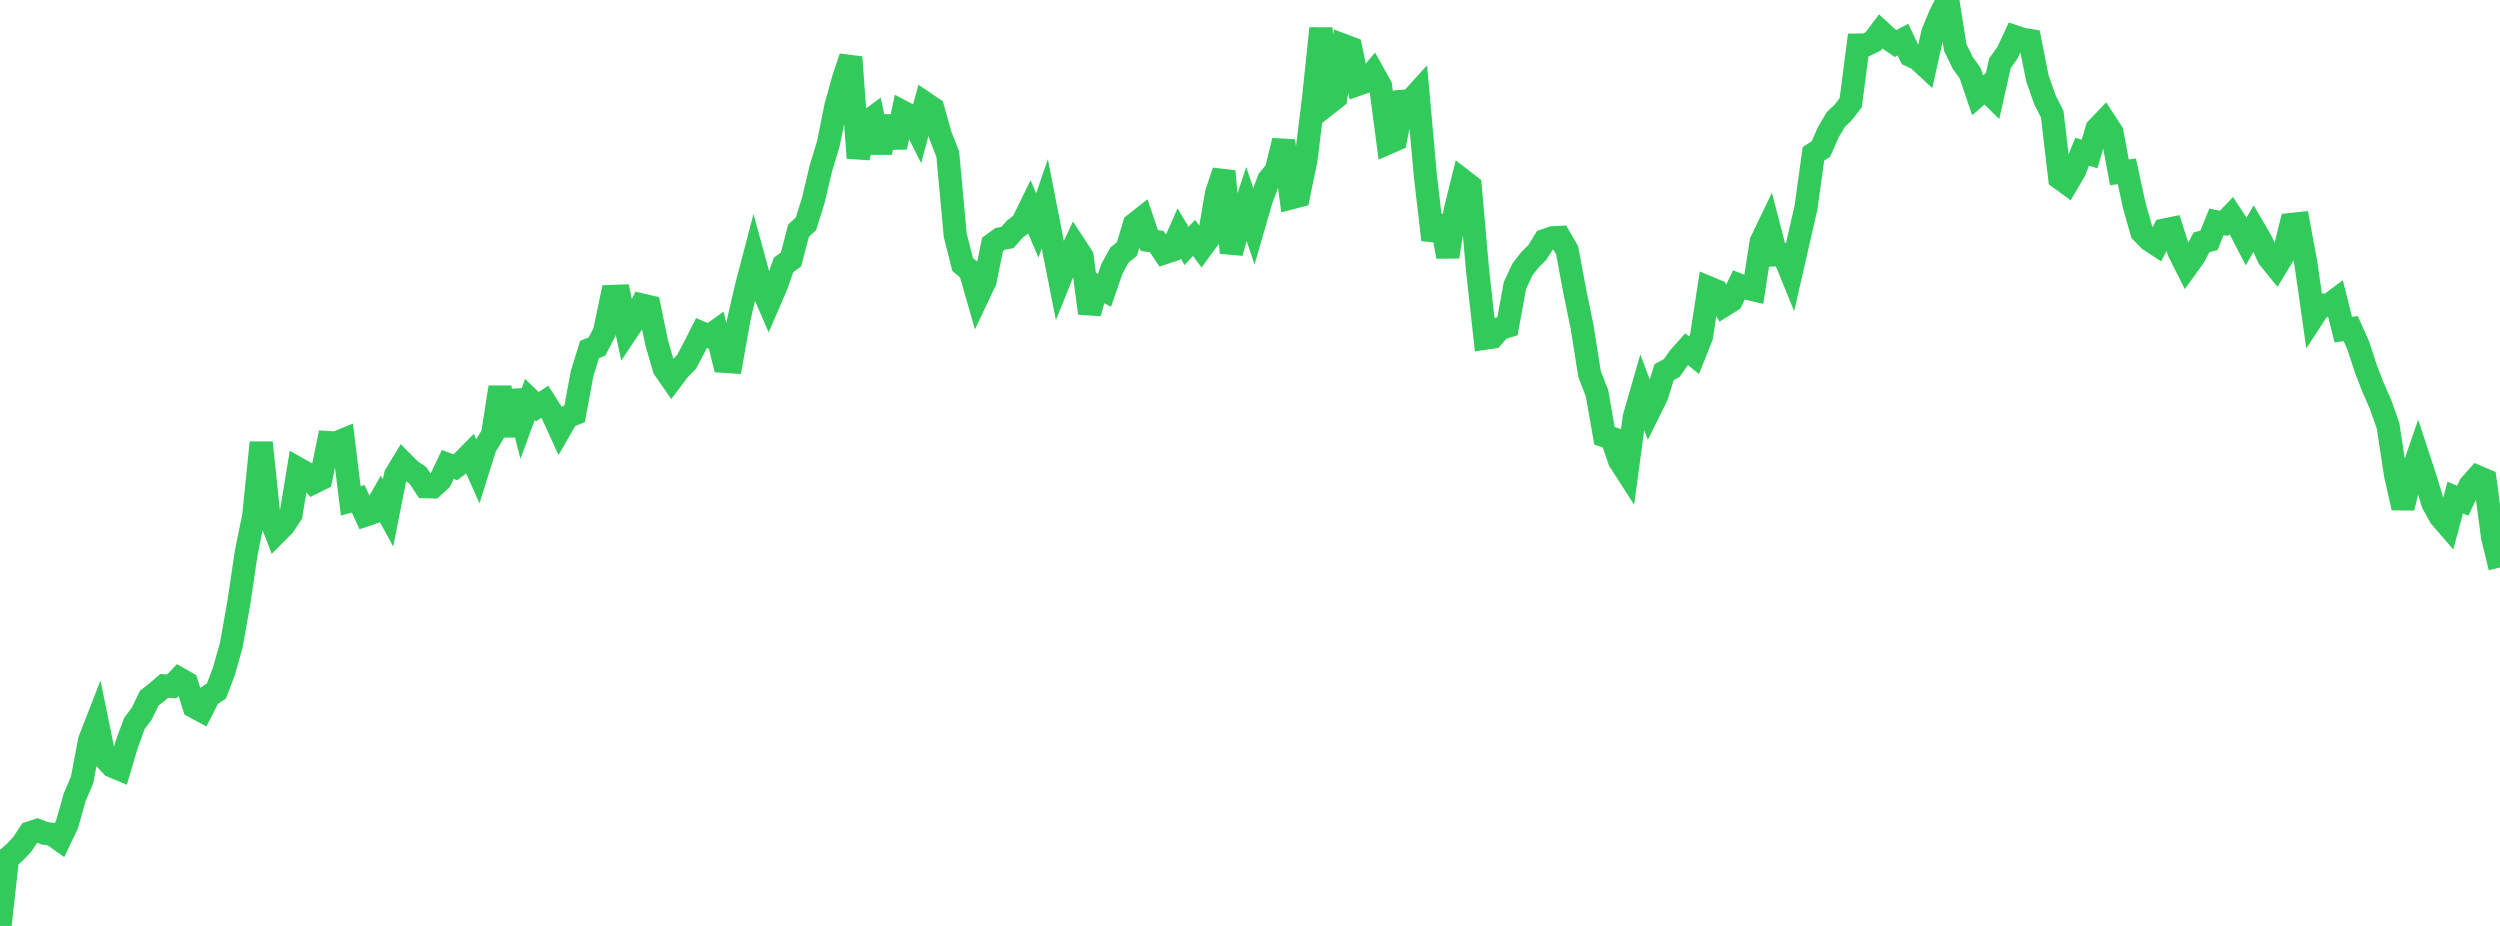 <?xml version="1.0" standalone="no"?>
<!DOCTYPE svg PUBLIC "-//W3C//DTD SVG 1.1//EN" "http://www.w3.org/Graphics/SVG/1.1/DTD/svg11.dtd">

<svg width="135" height="50" viewBox="0 0 135 50" preserveAspectRatio="none" 
  xmlns="http://www.w3.org/2000/svg"
  xmlns:xlink="http://www.w3.org/1999/xlink">


<polyline points="0.0, 50.0 0.403, 46.365 0.806, 46.014 1.209, 45.584 1.612, 44.974 2.015, 44.842 2.418, 44.998 2.821, 45.057 3.224, 45.344 3.627, 44.497 4.03, 43.059 4.433, 42.118 4.836, 39.983 5.239, 38.948 5.642, 40.921 6.045, 41.362 6.448, 41.532 6.851, 40.174 7.254, 39.071 7.657, 38.532 8.06, 37.7 8.463, 37.387 8.866, 37.037 9.269, 37.071 9.672, 36.647 10.075, 36.876 10.478, 38.157 10.881, 38.375 11.284, 37.583 11.687, 37.316 12.09, 36.253 12.493, 34.822 12.896, 32.554 13.299, 29.835 13.701, 27.862 14.104, 23.899 14.507, 27.742 14.91, 28.788 15.313, 28.384 15.716, 27.772 16.119, 25.322 16.522, 25.55 16.925, 26.055 17.328, 25.857 17.731, 23.898 18.134, 23.923 18.537, 23.76 18.94, 27.046 19.343, 26.936 19.746, 27.809 20.149, 27.673 20.552, 26.965 20.955, 27.701 21.358, 25.655 21.761, 24.99 22.164, 25.394 22.567, 25.671 22.97, 26.282 23.373, 26.293 23.776, 25.925 24.179, 25.081 24.582, 25.229 24.985, 24.927 25.388, 24.518 25.791, 25.421 26.194, 24.138 26.597, 23.466 27.0, 20.911 27.403, 23.533 27.806, 21.107 28.209, 22.676 28.612, 21.575 29.015, 21.96 29.418, 21.697 29.821, 22.33 30.224, 23.211 30.627, 22.512 31.03, 22.344 31.433, 20.17 31.836, 18.872 32.239, 18.713 32.642, 17.926 33.045, 16.008 33.448, 15.993 33.851, 17.896 34.254, 17.294 34.657, 16.469 35.06, 16.563 35.463, 18.526 35.866, 19.902 36.269, 20.484 36.672, 19.948 37.075, 19.542 37.478, 18.779 37.881, 17.981 38.284, 18.156 38.687, 17.87 39.09, 19.51 39.493, 19.537 39.896, 17.26 40.299, 15.507 40.701, 13.971 41.104, 15.442 41.507, 16.373 41.91, 15.441 42.313, 14.302 42.716, 14.009 43.119, 12.458 43.522, 12.083 43.925, 10.791 44.328, 9.083 44.731, 7.761 45.134, 5.752 45.537, 4.296 45.94, 3.086 46.343, 8.528 46.746, 6.639 47.149, 6.345 47.552, 8.233 47.955, 6.304 48.358, 7.949 48.761, 6.053 49.164, 6.265 49.567, 7.069 49.97, 5.582 50.373, 5.855 50.776, 7.294 51.179, 8.32 51.582, 12.702 51.985, 14.287 52.388, 14.621 52.791, 16.022 53.194, 15.169 53.597, 13.196 54.0, 12.903 54.403, 12.824 54.806, 12.366 55.209, 12.058 55.612, 11.232 56.015, 12.175 56.418, 11.002 56.821, 13.063 57.224, 15.103 57.627, 14.098 58.03, 13.238 58.433, 13.852 58.836, 16.911 59.239, 15.469 59.642, 15.678 60.045, 14.511 60.448, 13.773 60.851, 13.451 61.254, 12.118 61.657, 11.799 62.06, 12.987 62.463, 13.046 62.866, 13.654 63.269, 13.521 63.672, 12.607 64.075, 13.279 64.478, 12.847 64.881, 13.391 65.284, 12.844 65.687, 10.452 66.09, 9.249 66.493, 13.65 66.896, 12.206 67.299, 10.993 67.701, 12.19 68.104, 10.8 68.507, 9.711 68.91, 9.22 69.313, 7.6 69.716, 10.685 70.119, 10.58 70.522, 8.626 70.925, 5.363 71.328, 1.535 71.731, 5.582 72.134, 5.266 72.537, 2.446 72.94, 2.598 73.343, 4.548 73.746, 4.409 74.149, 3.93 74.552, 4.655 74.955, 7.717 75.358, 7.541 75.761, 5.47 76.164, 5.44 76.567, 4.998 76.97, 9.498 77.373, 12.952 77.776, 11.688 78.179, 13.861 78.582, 11.365 78.985, 9.735 79.388, 10.047 79.791, 14.611 80.194, 18.263 80.597, 18.204 81.0, 17.738 81.403, 17.619 81.806, 15.415 82.209, 14.556 82.612, 14.035 83.015, 13.632 83.418, 12.986 83.821, 12.843 84.224, 12.821 84.627, 13.519 85.03, 15.698 85.433, 17.656 85.836, 20.202 86.239, 21.242 86.642, 23.536 87.045, 23.669 87.448, 24.863 87.851, 25.49 88.254, 22.519 88.657, 21.121 89.06, 22.189 89.463, 21.374 89.866, 20.092 90.269, 19.876 90.672, 19.311 91.075, 18.856 91.478, 19.18 91.881, 18.169 92.284, 15.543 92.687, 15.71 93.09, 16.485 93.493, 16.233 93.896, 15.391 94.299, 15.554 94.701, 15.649 95.104, 13.055 95.507, 12.215 95.91, 13.763 96.313, 13.749 96.716, 14.737 97.119, 12.972 97.522, 11.214 97.925, 8.309 98.328, 8.044 98.731, 7.135 99.134, 6.451 99.537, 6.068 99.94, 5.542 100.343, 2.434 100.746, 2.433 101.149, 2.238 101.552, 1.702 101.955, 2.074 102.358, 2.35 102.761, 2.139 103.164, 2.994 103.567, 3.185 103.97, 3.558 104.373, 1.755 104.776, 0.793 105.179, 0.0 105.582, 2.564 105.985, 3.392 106.388, 3.952 106.791, 5.145 107.194, 4.798 107.597, 5.195 108.0, 3.405 108.403, 2.849 108.806, 1.984 109.209, 2.12 109.612, 2.186 110.015, 4.213 110.418, 5.368 110.821, 6.168 111.224, 9.612 111.627, 9.904 112.03, 9.216 112.433, 8.197 112.836, 8.313 113.239, 6.947 113.642, 6.527 114.045, 7.144 114.448, 9.305 114.851, 9.253 115.254, 11.115 115.657, 12.532 116.06, 12.947 116.463, 13.211 116.866, 12.423 117.269, 12.34 117.672, 13.612 118.075, 14.412 118.478, 13.854 118.881, 13.085 119.284, 12.978 119.687, 11.979 120.09, 12.062 120.493, 11.64 120.896, 12.253 121.299, 13.029 121.701, 12.331 122.104, 13.024 122.507, 13.908 122.91, 14.407 123.313, 13.742 123.716, 12.122 124.119, 12.079 124.522, 14.253 124.925, 17.084 125.328, 16.468 125.731, 16.492 126.134, 16.191 126.537, 17.798 126.94, 17.747 127.343, 18.647 127.746, 19.887 128.149, 20.928 128.552, 21.848 128.955, 22.992 129.358, 25.635 129.761, 27.423 130.164, 25.786 130.567, 24.618 130.97, 25.844 131.373, 27.177 131.776, 27.907 132.179, 28.371 132.582, 26.869 132.985, 27.041 133.388, 26.202 133.791, 25.751 134.194, 25.921 134.597, 28.994 135.0, 30.642" fill="none" stroke="#32ca5b" stroke-width="1.25"/>

</svg>